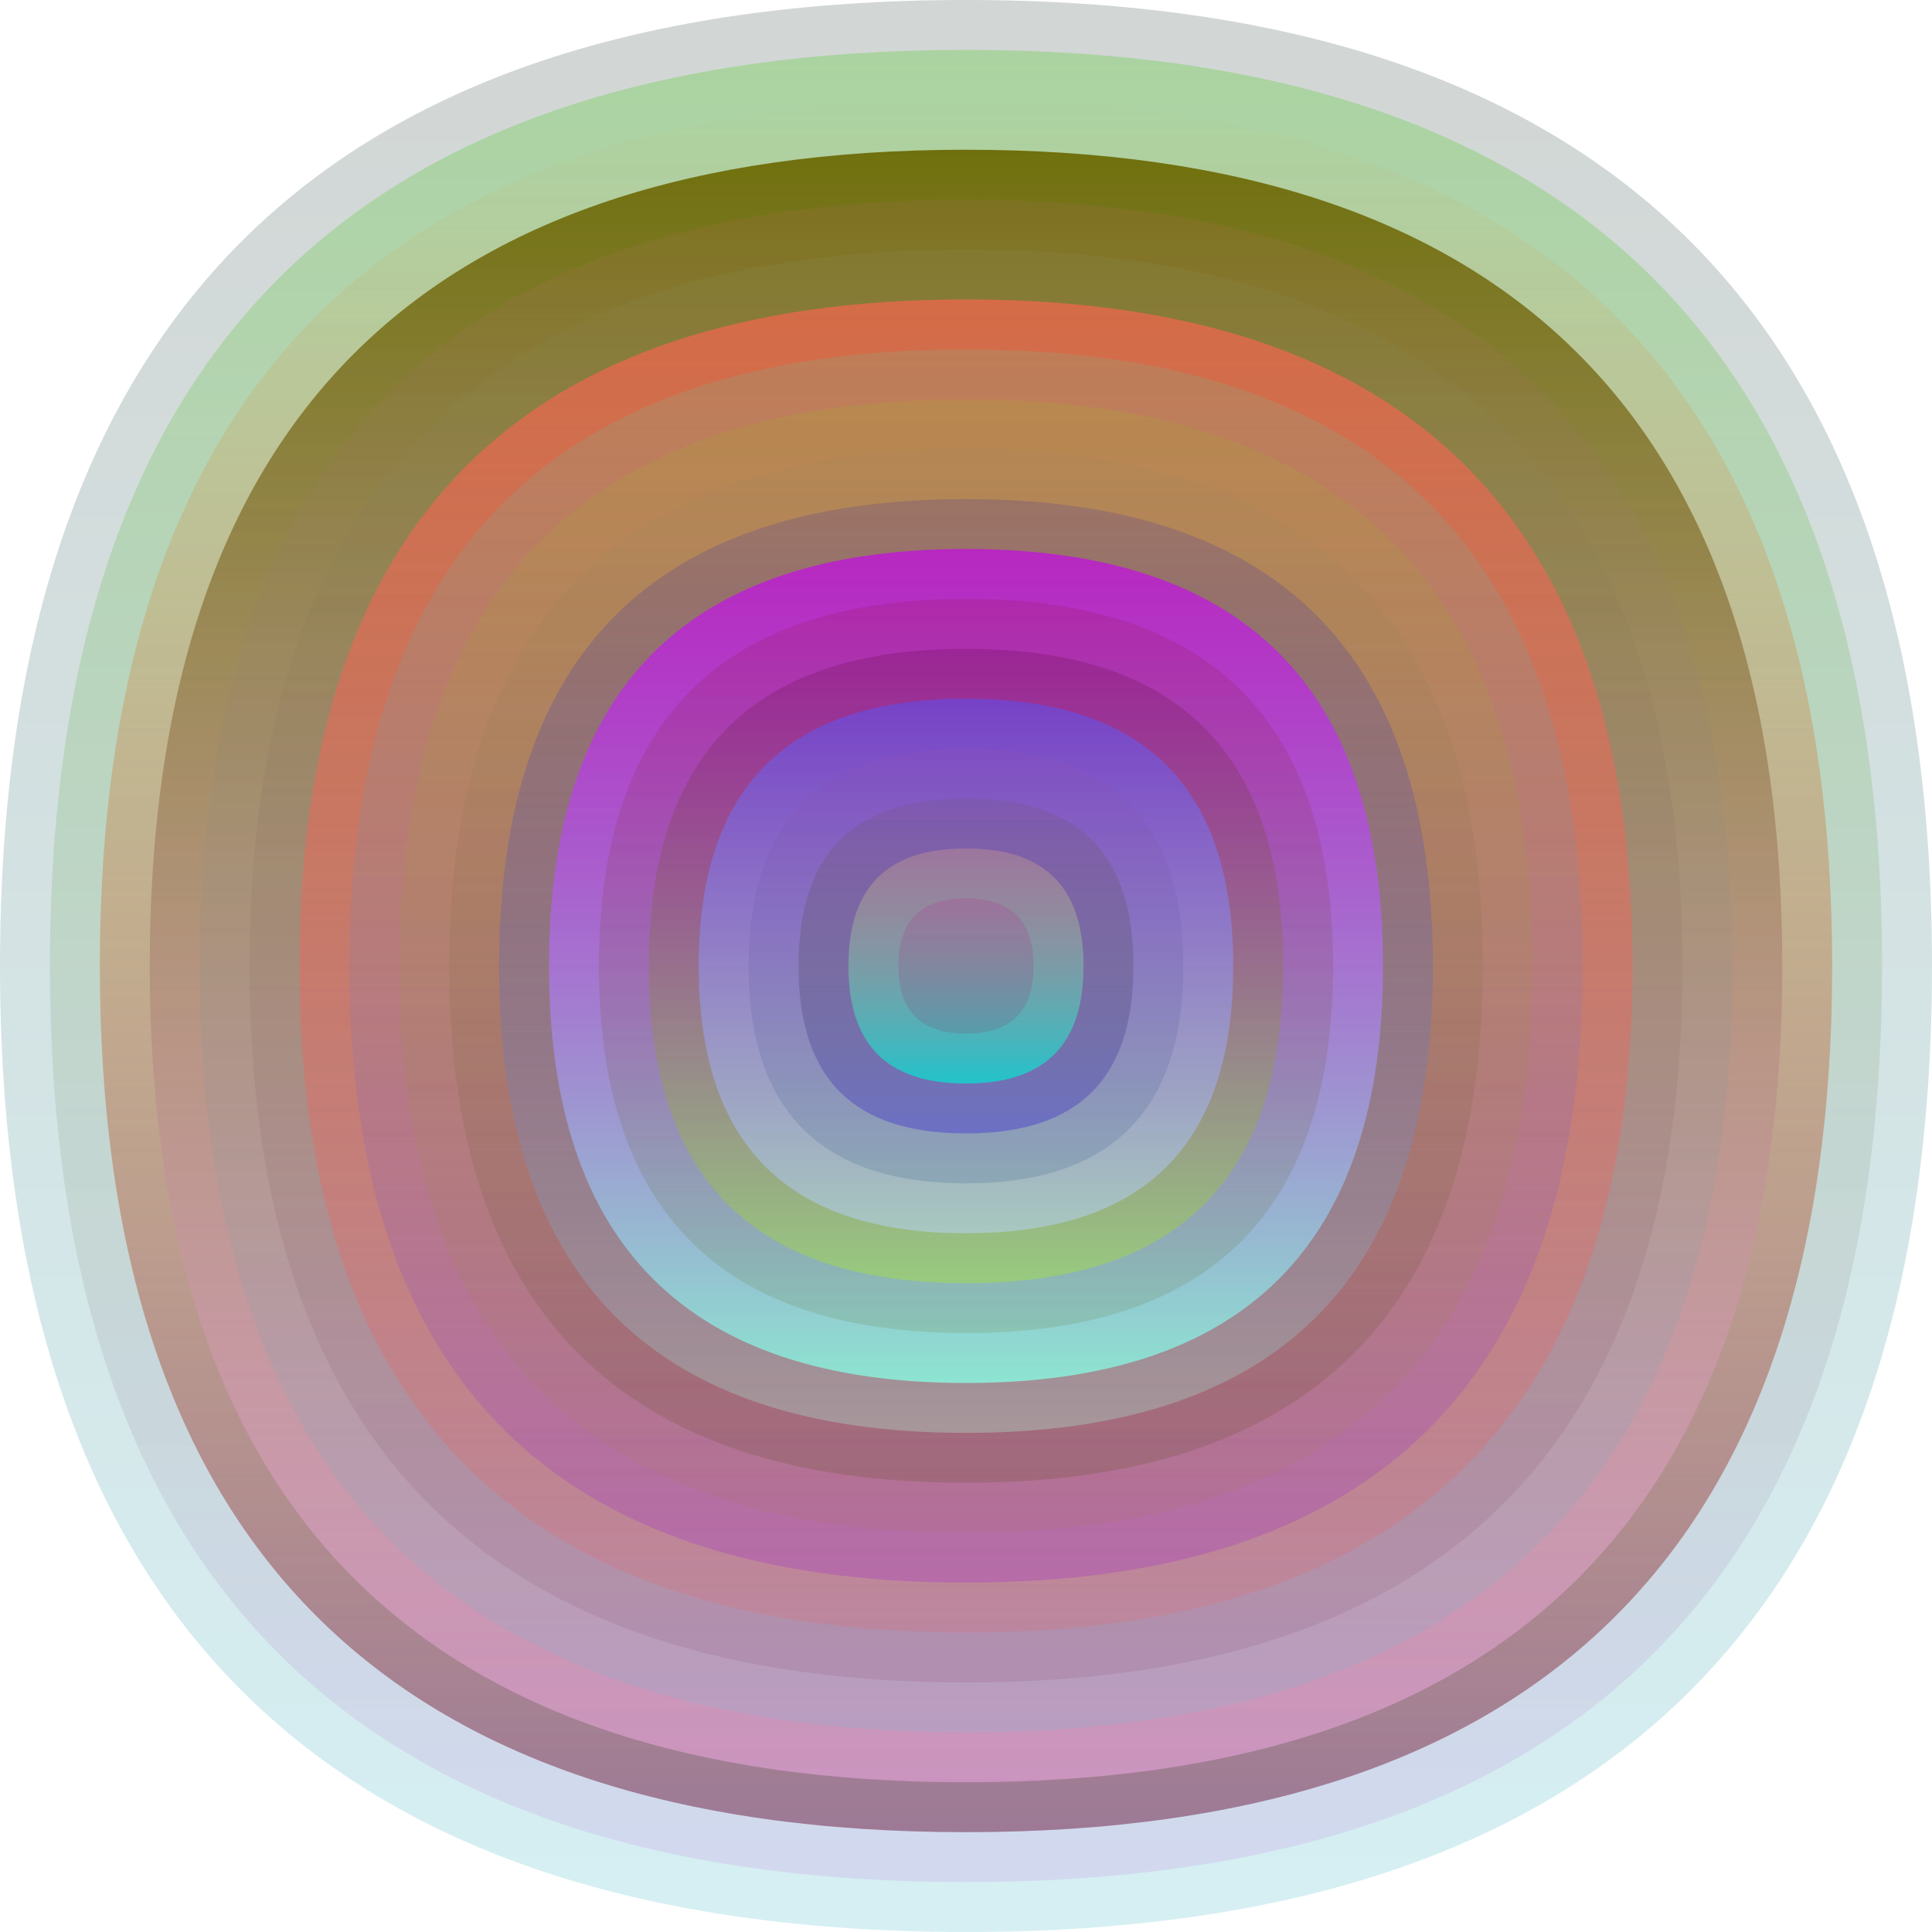 <svg xmlns="http://www.w3.org/2000/svg" width="1200" height="1200" viewBox="0 0 1200 1200"><defs ><linearGradient id="p0" x2="0" y2="1" ><stop stop-color="rgba(10,30,20,0.184)" offset="0" /><stop stop-color="rgba(30,170,190,0.186)" offset="1" /></linearGradient><linearGradient id="p1" x2="0" y2="1" ><stop stop-color="rgba(50,200,0,0.243)" offset="0" /><stop stop-color="rgba(200,140,230,0.215)" offset="1" /></linearGradient><linearGradient id="p2" x2="0" y2="1" ><stop stop-color="rgba(240,130,0,0.0)" offset="0" /><stop stop-color="rgba(150,110,140,0.90)" offset="1" /></linearGradient><linearGradient id="p3" x2="0" y2="1" ><stop stop-color="rgba(110,110,10,0.98)" offset="0" /><stop stop-color="rgba(240,170,230,0.52)" offset="1" /></linearGradient><linearGradient id="p4" x2="0" y2="1" ><stop stop-color="rgba(160,110,70,0.210)" offset="0" /><stop stop-color="rgba(130,180,210,0.244)" offset="1" /></linearGradient><linearGradient id="p5" x2="0" y2="1" ><stop stop-color="rgba(140,140,80,0.181)" offset="0" /><stop stop-color="rgba(130,70,110,0.156)" offset="1" /></linearGradient><linearGradient id="p6" x2="0" y2="1" ><stop stop-color="rgba(250,100,80,0.68)" offset="0" /><stop stop-color="rgba(230,100,100,0.206)" offset="1" /></linearGradient><linearGradient id="p7" x2="0" y2="1" ><stop stop-color="rgba(60,240,180,0.131)" offset="0" /><stop stop-color="rgba(150,10,220,0.212)" offset="1" /></linearGradient><linearGradient id="p8" x2="0" y2="1" ><stop stop-color="rgba(150,190,20,0.146)" offset="0" /><stop stop-color="rgba(160,120,70,0.116)" offset="1" /></linearGradient><linearGradient id="p9" x2="0" y2="1" ><stop stop-color="rgba(150,140,100,0.1)" offset="0" /><stop stop-color="rgba(70,60,0,0.16)" offset="1" /></linearGradient><linearGradient id="p10" x2="0" y2="1" ><stop stop-color="rgba(30,20,180,0.159)" offset="0" /><stop stop-color="rgba(170,190,180,0.53)" offset="1" /></linearGradient><linearGradient id="p11" x2="0" y2="1" ><stop stop-color="rgba(200,0,240,0.65)" offset="0" /><stop stop-color="rgba(140,230,210,0.97)" offset="1" /></linearGradient><linearGradient id="p12" x2="0" y2="1" ><stop stop-color="rgba(130,0,0,0.118)" offset="0" /><stop stop-color="rgba(110,140,90,0.228)" offset="1" /></linearGradient><linearGradient id="p13" x2="0" y2="1" ><stop stop-color="rgba(110,10,90,0.28)" offset="0" /><stop stop-color="rgba(170,230,50,0.42)" offset="1" /></linearGradient><linearGradient id="p14" x2="0" y2="1" ><stop stop-color="rgba(110,70,210,0.81)" offset="0" /><stop stop-color="rgba(180,210,240,0.56)" offset="1" /></linearGradient><linearGradient id="p15" x2="0" y2="1" ><stop stop-color="rgba(140,80,180,0.207)" offset="0" /><stop stop-color="rgba(70,110,150,0.248)" offset="1" /></linearGradient><linearGradient id="p16" x2="0" y2="1" ><stop stop-color="rgba(100,80,60,0.117)" offset="0" /><stop stop-color="rgba(100,100,200,0.79)" offset="1" /></linearGradient><linearGradient id="p17" x2="0" y2="1" ><stop stop-color="rgba(240,180,130,0.26)" offset="0" /><stop stop-color="rgba(10,220,210,0.77)" offset="1" /></linearGradient><linearGradient id="p18" x2="0" y2="1" ><stop stop-color="rgba(190,20,140,0.17)" offset="0" /><stop stop-color="rgba(120,70,110,0.203)" offset="1" /></linearGradient></defs><path fill="url(&quot;#p0&quot;)" d="M0,600 C0,200 200,0 600,0 S1200,200 1200,600 1000,1200 600,1200 0,1000 0,600 " /><svg x="0" y="0" ><g ><animateTransform attributeName="transform" type="rotate" from="0 600 600" to="360 600 600" dur="24s" repeatCount="indefinite"/><path fill="url(&quot;#p1&quot;)" d="M31,600 C31,220 220,31 600,31 S1169,220 1169,600 980,1169 600,1169 31,980 31,600 " /><svg x="31" y="31" ><g ><animateTransform attributeName="transform" type="rotate" from="0 569 569" to="360 569 569" dur="49s" repeatCount="indefinite"/><path fill="url(&quot;#p2&quot;)" d="M31,569 C31,210 210,31 569,31 S1107,210 1107,569 928,1107 569,1107 31,928 31,569 " /><svg x="31" y="31" ><g ><animateTransform attributeName="transform" type="rotate" from="0 538 538" to="-360 538 538" dur="57s" repeatCount="indefinite"/><path fill="url(&quot;#p3&quot;)" d="M31,538 C31,200 200,31 538,31 S1045,200 1045,538 876,1045 538,1045 31,876 31,538 " /><svg x="31" y="31" ><g ><animateTransform attributeName="transform" type="rotate" from="0 507 507" to="-360 507 507" dur="14s" repeatCount="indefinite"/><path fill="url(&quot;#p4&quot;)" d="M31,507 C31,189 189,31 507,31 S983,189 983,507 825,983 507,983 31,825 31,507 " /><svg x="31" y="31" ><g ><animateTransform attributeName="transform" type="rotate" from="0 476 476" to="-360 476 476" dur="21s" repeatCount="indefinite"/><path fill="url(&quot;#p5&quot;)" d="M31,476 C31,179 179,31 476,31 S921,179 921,476 773,921 476,921 31,773 31,476 " /><svg x="31" y="31" ><g ><animateTransform attributeName="transform" type="rotate" from="0 445 445" to="360 445 445" dur="45s" repeatCount="indefinite"/><path fill="url(&quot;#p6&quot;)" d="M31,445 C31,169 169,31 445,31 S859,169 859,445 721,859 445,859 31,721 31,445 " /><svg x="31" y="31" ><g ><animateTransform attributeName="transform" type="rotate" from="0 414 414" to="360 414 414" dur="33s" repeatCount="indefinite"/><path fill="url(&quot;#p7&quot;)" d="M31,414 C31,158 158,31 414,31 S797,158 797,414 670,797 414,797 31,670 31,414 " /><svg x="31" y="31" ><g ><animateTransform attributeName="transform" type="rotate" from="0 383 383" to="360 383 383" dur="50s" repeatCount="indefinite"/><path fill="url(&quot;#p8&quot;)" d="M31,383 C31,148 148,31 383,31 S735,148 735,383 618,735 383,735 31,618 31,383 " /><svg x="31" y="31" ><g ><animateTransform attributeName="transform" type="rotate" from="0 352 352" to="-360 352 352" dur="50s" repeatCount="indefinite"/><path fill="url(&quot;#p9&quot;)" d="M31,352 C31,138 138,31 352,31 S673,138 673,352 566,673 352,673 31,566 31,352 " /><svg x="31" y="31" ><g ><animateTransform attributeName="transform" type="rotate" from="0 321 321" to="-360 321 321" dur="56s" repeatCount="indefinite"/><path fill="url(&quot;#p10&quot;)" d="M31,321 C31,127 127,31 321,31 S611,127 611,321 515,611 321,611 31,515 31,321 " /><svg x="31" y="31" ><g ><animateTransform attributeName="transform" type="rotate" from="0 290 290" to="-360 290 290" dur="65s" repeatCount="indefinite"/><path fill="url(&quot;#p11&quot;)" d="M31,290 C31,117 117,31 290,31 S549,117 549,290 463,549 290,549 31,463 31,290 " /><svg x="31" y="31" ><g ><animateTransform attributeName="transform" type="rotate" from="0 259 259" to="-360 259 259" dur="45s" repeatCount="indefinite"/><path fill="url(&quot;#p12&quot;)" d="M31,259 C31,107 107,31 259,31 S487,107 487,259 411,487 259,487 31,411 31,259 " /><svg x="31" y="31" ><g ><animateTransform attributeName="transform" type="rotate" from="0 228 228" to="360 228 228" dur="54s" repeatCount="indefinite"/><path fill="url(&quot;#p13&quot;)" d="M31,228 C31,96 96,31 228,31 S425,96 425,228 360,425 228,425 31,360 31,228 " /><svg x="31" y="31" ><g ><animateTransform attributeName="transform" type="rotate" from="0 197 197" to="360 197 197" dur="41s" repeatCount="indefinite"/><path fill="url(&quot;#p14&quot;)" d="M31,197 C31,86 86,31 197,31 S363,86 363,197 308,363 197,363 31,308 31,197 " /><svg x="31" y="31" ><g ><animateTransform attributeName="transform" type="rotate" from="0 166 166" to="360 166 166" dur="71s" repeatCount="indefinite"/><path fill="url(&quot;#p15&quot;)" d="M31,166 C31,76 76,31 166,31 S301,76 301,166 256,301 166,301 31,256 31,166 " /><svg x="31" y="31" ><g ><animateTransform attributeName="transform" type="rotate" from="0 135 135" to="360 135 135" dur="15s" repeatCount="indefinite"/><path fill="url(&quot;#p16&quot;)" d="M31,135 C31,65 65,31 135,31 S239,65 239,135 205,239 135,239 31,205 31,135 " /><svg x="31" y="31" ><g ><animateTransform attributeName="transform" type="rotate" from="0 104 104" to="360 104 104" dur="70s" repeatCount="indefinite"/><path fill="url(&quot;#p17&quot;)" d="M31,104 C31,55 55,31 104,31 S177,55 177,104 153,177 104,177 31,153 31,104 " /><svg x="31" y="31" ><g ><animateTransform attributeName="transform" type="rotate" from="0 73 73" to="360 73 73" dur="64s" repeatCount="indefinite"/><path fill="url(&quot;#p18&quot;)" d="M31,73 C31,45 45,31 73,31 S115,45 115,73 101,115 73,115 31,101 31,73 " /><svg x="31" y="31" ><g ><animateTransform attributeName="transform" type="rotate" from="0 42 42" to="360 42 42" dur="28s" repeatCount="indefinite"/></g></svg></g></svg></g></svg></g></svg></g></svg></g></svg></g></svg></g></svg></g></svg></g></svg></g></svg></g></svg></g></svg></g></svg></g></svg></g></svg></g></svg></g></svg></g></svg></svg>
